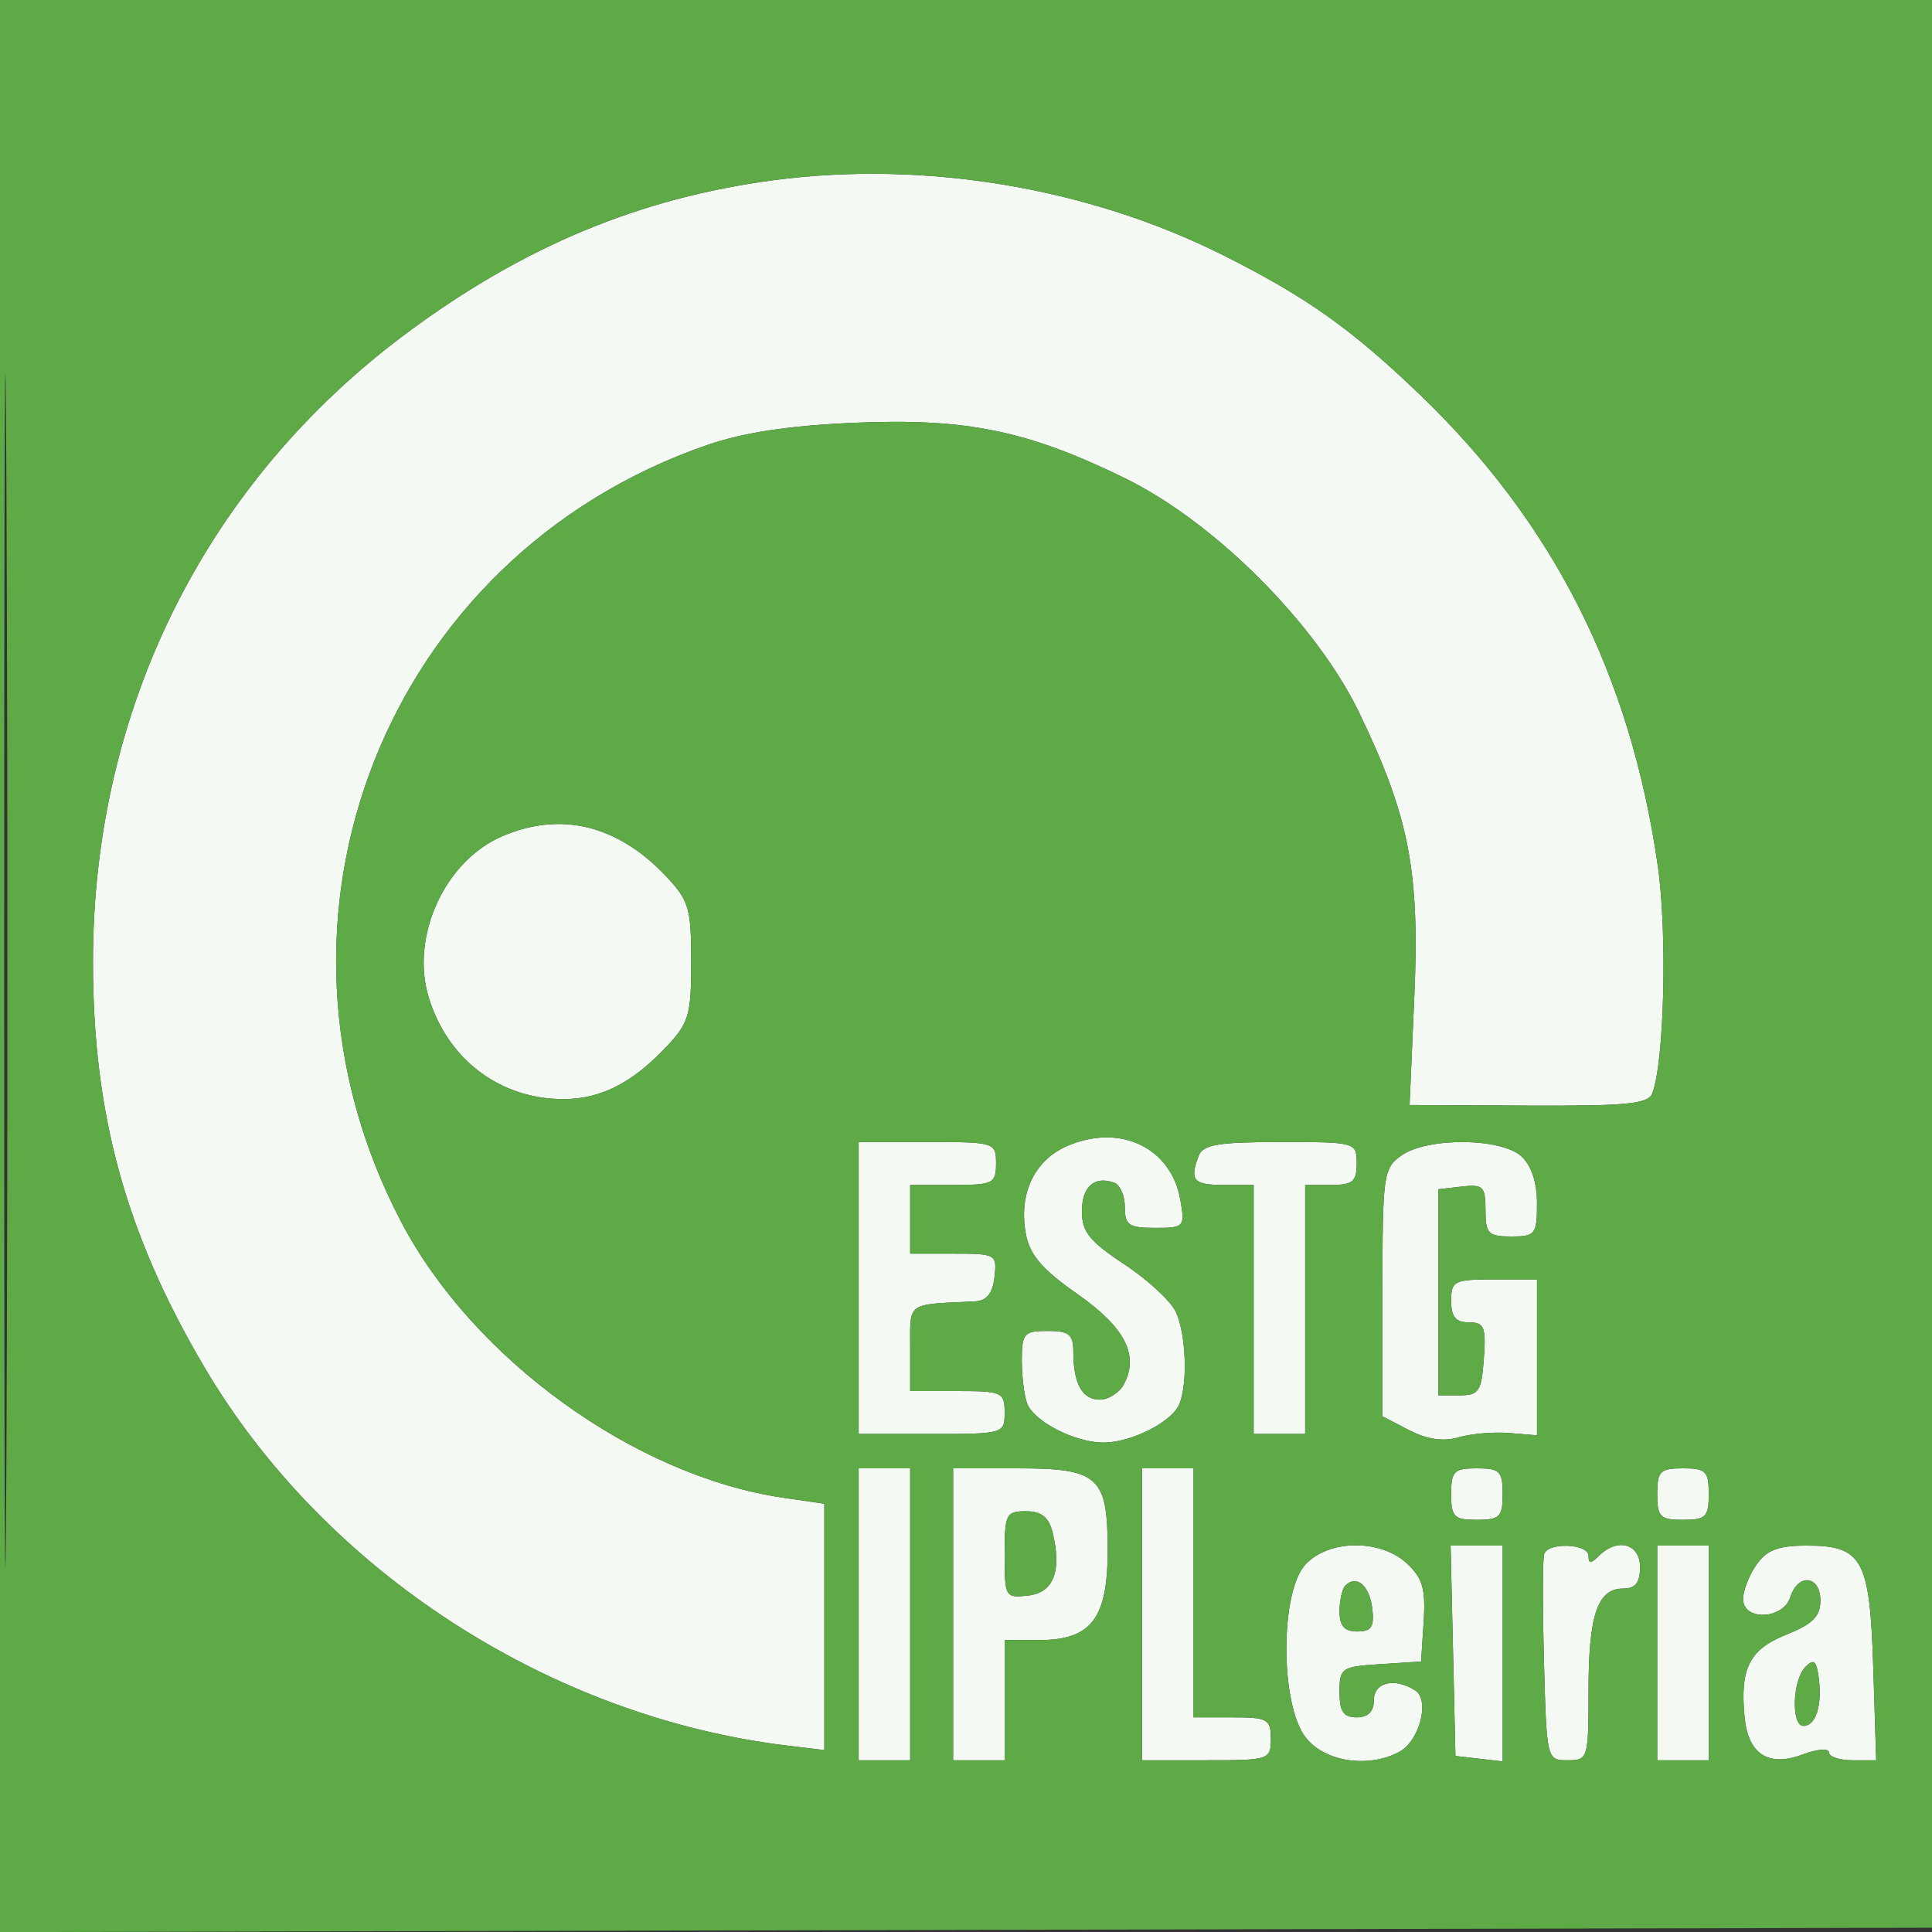 <svg xmlns="http://www.w3.org/2000/svg" width="70px" height="70px"  viewBox="0 0 225 225" version="1.1"><rect x="0" y="0" width="225" height="225" fill="#333333" stroke="none"/><path d="M 90 20.998 C 74.462 23.078, 60.979 28.695, 47.448 38.728 C 24.007 56.108, 10.827 82.479, 10.827 112 C 10.827 129.789, 14.628 143.639, 23.775 159.177 C 37.757 182.928, 64.012 199.970, 91.750 203.300 L 96 203.810 96 189.466 L 96 175.123 91.250 174.431 C 73.975 171.915, 55.119 158.309, 46.721 142.300 C 28.239 107.070, 44.891 64.769, 82.333 51.835 C 86.603 50.360, 91.890 49.560, 99.519 49.235 C 112.545 48.681, 119.648 50.136, 130.999 55.688 C 141.486 60.817, 153.331 72.686, 158.326 83.072 C 164.124 95.126, 165.351 101.472, 164.711 116.095 L 164.159 128.691 178.006 128.759 C 189.422 128.815, 191.953 128.565, 192.427 127.330 C 193.820 123.698, 194.188 108.696, 193.074 100.896 C 189.901 78.679, 180.922 60.886, 165.340 45.939 C 157.367 38.291, 152.163 34.602, 142.500 29.747 C 126.749 21.834, 107.599 18.643, 90 20.998 M 58.415 97.421 C 51.792 100.305, 47.800 109.053, 49.904 116.074 C 52.087 123.362, 58.198 128, 65.615 128 C 69.902 128, 73.571 126.155, 77.500 122.024 C 80.236 119.146, 80.500 118.264, 80.500 112 C 80.500 105.736, 80.236 104.854, 77.500 101.976 C 71.853 96.037, 65.226 94.456, 58.415 97.421 M 124.242 133.482 C 120.433 135.152, 118.604 139.073, 119.473 143.707 C 119.933 146.162, 121.369 147.837, 125.467 150.701 C 131.030 154.588, 132.695 157.833, 130.872 161.239 C 130.354 162.208, 129.094 163, 128.072 163 C 126.029 163, 125 161.130, 125 157.418 C 125 155.398, 124.506 155, 122 155 C 119.252 155, 119 155.287, 119 158.418 C 119 160.298, 119.280 162.565, 119.621 163.455 C 120.429 165.560, 125.195 168, 128.500 168 C 131.805 168, 136.571 165.560, 137.379 163.455 C 138.341 160.947, 138.113 155.340, 136.945 152.797 C 136.365 151.534, 133.665 149.034, 130.945 147.242 C 126.914 144.586, 126 143.452, 126 141.099 C 126 138.200, 127.426 136.920, 129.750 137.731 C 130.438 137.970, 131 139.254, 131 140.583 C 131 142.680, 131.465 143, 134.514 143 C 137.928 143, 138.012 142.907, 137.466 139.750 C 136.407 133.627, 130.404 130.782, 124.242 133.482 M 100 150 L 100 167 108.500 167 C 116.900 167, 117 166.971, 117 164.500 C 117 162.136, 116.700 162, 111.500 162 L 106 162 106 157 C 106 151.569, 105.493 151.937, 113.500 151.565 C 114.906 151.500, 115.594 150.660, 115.816 148.736 C 116.124 146.073, 115.998 146, 111.066 146 L 106 146 106 142 L 106 138 111 138 C 115.667 138, 116 137.833, 116 135.500 C 116 133.042, 115.867 133, 108 133 L 100 133 100 150 M 139.607 134.582 C 138.504 137.456, 138.964 138, 142.500 138 L 146 138 146 152.500 L 146 167 149 167 L 152 167 152 152.500 L 152 138 155 138 C 157.533 138, 158 137.611, 158 135.500 C 158 133.021, 157.926 133, 149.107 133 C 141.920 133, 140.098 133.303, 139.607 134.582 M 163.223 134.557 C 161.101 136.043, 161 136.766, 161 150.531 L 161 164.949 164.108 166.556 C 166.197 167.636, 168.081 167.910, 169.858 167.392 C 171.311 166.968, 173.963 166.741, 175.750 166.888 L 179 167.156 179 158.078 L 179 149 174 149 C 169.333 149, 169 149.167, 169 151.500 C 169 153.357, 169.530 154, 171.057 154 C 172.860 154, 173.077 154.527, 172.807 158.250 C 172.534 162.035, 172.226 162.500, 170 162.500 L 167.500 162.500 167.500 150.500 L 167.500 138.500 170.250 138.184 C 172.721 137.899, 173 138.178, 173 140.934 C 173 143.674, 173.319 144, 176 144 C 178.813 144, 179 143.761, 179 140.155 C 179 137.700, 178.339 135.712, 177.171 134.655 C 174.790 132.500, 166.244 132.440, 163.223 134.557 M 100 188 L 100 205 103 205 L 106 205 106 188 L 106 171 103 171 L 100 171 100 188 M 111 188 L 111 205 114 205 L 117 205 117 198 L 117 191 121 191 C 127.090 191, 129 188.511, 129 180.571 C 129 171.927, 127.976 171, 118.429 171 L 111 171 111 188 M 133 188 L 133 205 140.500 205 C 147.833 205, 148 204.944, 148 202.500 C 148 200.204, 147.633 200, 143.500 200 L 139 200 139 185.500 L 139 171 136 171 L 133 171 133 188 M 169 174 C 169 176.667, 169.333 177, 172 177 C 174.667 177, 175 176.667, 175 174 C 175 171.333, 174.667 171, 172 171 C 169.333 171, 169 171.333, 169 174 M 193 174 C 193 176.667, 193.333 177, 196 177 C 198.667 177, 199 176.667, 199 174 C 199 171.333, 198.667 171, 196 171 C 193.333 171, 193 171.333, 193 174 M 117 181.066 C 117 186.003, 117.070 186.125, 119.750 185.816 C 122.725 185.474, 123.697 182.912, 122.564 178.398 C 122.131 176.673, 121.265 176, 119.481 176 C 117.166 176, 117 176.339, 117 181.066 M 152.039 182.189 C 149.051 185.396, 149.073 198.552, 152.073 202.365 C 154.287 205.180, 159.350 205.953, 162.951 204.026 C 165.328 202.754, 166.567 197.976, 164.808 196.860 C 162.405 195.336, 160 195.907, 160 198 C 160 199.333, 159.333 200, 158 200 C 156.453 200, 156 199.333, 156 197.055 C 156 194.251, 156.228 194.095, 160.750 193.805 L 165.500 193.500 165.801 188.837 C 166.045 185.058, 165.677 183.777, 163.863 182.087 C 160.783 179.217, 154.759 179.269, 152.039 182.189 M 169.219 192.250 L 169.500 204.500 172.250 204.816 L 175 205.133 175 192.566 L 175 180 171.969 180 L 168.938 180 169.219 192.250 M 179.833 180.980 C 179.650 181.520, 179.640 187.145, 179.811 193.480 C 180.119 204.940, 180.134 205, 182.561 205 C 184.945 205, 185 204.818, 185 196.934 C 185 188.083, 186.042 185, 189.035 185 C 190.464 185, 191 184.318, 191 182.500 C 191 179.763, 188.353 179.047, 186.200 181.200 C 185.267 182.133, 185 182.133, 185 181.200 C 185 179.769, 180.313 179.569, 179.833 180.980 M 193 192.500 L 193 205 196 205 L 199 205 199 192.500 L 199 180 196 180 L 193 180 193 192.500 M 204.557 182.223 C 203.701 183.445, 203 185.245, 203 186.223 C 203 188.804, 207.670 188.615, 208.500 186 C 209.397 183.173, 212 183.464, 212 186.391 C 212 188.246, 211.107 189.140, 208.023 190.374 C 203.727 192.093, 202.614 194.304, 203.176 200.011 C 203.601 204.322, 205.975 205.825, 209.975 204.316 C 211.639 203.688, 213 203.585, 213 204.087 C 213 204.589, 214.238 205.001, 215.750 205.001 L 218.500 205.002 218.161 194.251 C 217.761 181.552, 216.916 180, 210.402 180 C 207.104 180, 205.754 180.513, 204.557 182.223 M 156.688 184.646 C 156.309 185.024, 156 186.383, 156 187.667 C 156 189.358, 156.568 190, 158.066 190 C 159.719 190, 160.069 189.464, 159.816 187.327 C 159.500 184.653, 157.981 183.352, 156.688 184.646 M 210.250 194.137 C 208.746 195.657, 208.575 201, 210.031 201 C 211.453 201, 212.212 198.682, 211.825 195.521 C 211.564 193.395, 211.254 193.122, 210.250 194.137" stroke="none" fill="#f5f9f3" fill-rule="evenodd"/><path d="M -0 112.504 L -0 225.009 112.750 224.754 L 225.500 224.500 225.754 112.250 L 226.009 0 113.004 0 L 0 0 -0 112.504 M 0.483 113 C 0.483 174.875, 0.603 200.188, 0.750 169.250 C 0.897 138.313, 0.897 87.688, 0.750 56.750 C 0.603 25.813, 0.483 51.125, 0.483 113 M 90 20.998 C 74.462 23.078, 60.979 28.695, 47.448 38.728 C 24.007 56.108, 10.827 82.479, 10.827 112 C 10.827 129.789, 14.628 143.639, 23.775 159.177 C 37.757 182.928, 64.012 199.970, 91.750 203.300 L 96 203.810 96 189.466 L 96 175.123 91.250 174.431 C 73.975 171.915, 55.119 158.309, 46.721 142.300 C 28.239 107.070, 44.891 64.769, 82.333 51.835 C 86.603 50.360, 91.890 49.560, 99.519 49.235 C 112.545 48.681, 119.648 50.136, 130.999 55.688 C 141.486 60.817, 153.331 72.686, 158.326 83.072 C 164.124 95.126, 165.351 101.472, 164.711 116.095 L 164.159 128.691 178.006 128.759 C 189.422 128.815, 191.953 128.565, 192.427 127.330 C 193.820 123.698, 194.188 108.696, 193.074 100.896 C 189.901 78.679, 180.922 60.886, 165.340 45.939 C 157.367 38.291, 152.163 34.602, 142.500 29.747 C 126.749 21.834, 107.599 18.643, 90 20.998 M 58.415 97.421 C 51.792 100.305, 47.800 109.053, 49.904 116.074 C 52.087 123.362, 58.198 128, 65.615 128 C 69.902 128, 73.571 126.155, 77.500 122.024 C 80.236 119.146, 80.500 118.264, 80.500 112 C 80.500 105.736, 80.236 104.854, 77.500 101.976 C 71.853 96.037, 65.226 94.456, 58.415 97.421 M 124.242 133.482 C 120.433 135.152, 118.604 139.073, 119.473 143.707 C 119.933 146.162, 121.369 147.837, 125.467 150.701 C 131.030 154.588, 132.695 157.833, 130.872 161.239 C 130.354 162.208, 129.094 163, 128.072 163 C 126.029 163, 125 161.130, 125 157.418 C 125 155.398, 124.506 155, 122 155 C 119.252 155, 119 155.287, 119 158.418 C 119 160.298, 119.280 162.565, 119.621 163.455 C 120.429 165.560, 125.195 168, 128.500 168 C 131.805 168, 136.571 165.560, 137.379 163.455 C 138.341 160.947, 138.113 155.340, 136.945 152.797 C 136.365 151.534, 133.665 149.034, 130.945 147.242 C 126.914 144.586, 126 143.452, 126 141.099 C 126 138.200, 127.426 136.920, 129.750 137.731 C 130.438 137.970, 131 139.254, 131 140.583 C 131 142.680, 131.465 143, 134.514 143 C 137.928 143, 138.012 142.907, 137.466 139.750 C 136.407 133.627, 130.404 130.782, 124.242 133.482 M 100 150 L 100 167 108.500 167 C 116.900 167, 117 166.971, 117 164.500 C 117 162.136, 116.700 162, 111.500 162 L 106 162 106 157 C 106 151.569, 105.493 151.937, 113.500 151.565 C 114.906 151.500, 115.594 150.660, 115.816 148.736 C 116.124 146.073, 115.998 146, 111.066 146 L 106 146 106 142 L 106 138 111 138 C 115.667 138, 116 137.833, 116 135.500 C 116 133.042, 115.867 133, 108 133 L 100 133 100 150 M 139.607 134.582 C 138.504 137.456, 138.964 138, 142.500 138 L 146 138 146 152.500 L 146 167 149 167 L 152 167 152 152.500 L 152 138 155 138 C 157.533 138, 158 137.611, 158 135.500 C 158 133.021, 157.926 133, 149.107 133 C 141.920 133, 140.098 133.303, 139.607 134.582 M 163.223 134.557 C 161.101 136.043, 161 136.766, 161 150.531 L 161 164.949 164.108 166.556 C 166.197 167.636, 168.081 167.910, 169.858 167.392 C 171.311 166.968, 173.963 166.741, 175.750 166.888 L 179 167.156 179 158.078 L 179 149 174 149 C 169.333 149, 169 149.167, 169 151.500 C 169 153.357, 169.530 154, 171.057 154 C 172.860 154, 173.077 154.527, 172.807 158.250 C 172.534 162.035, 172.226 162.500, 170 162.500 L 167.500 162.500 167.500 150.500 L 167.500 138.500 170.250 138.184 C 172.721 137.899, 173 138.178, 173 140.934 C 173 143.674, 173.319 144, 176 144 C 178.813 144, 179 143.761, 179 140.155 C 179 137.700, 178.339 135.712, 177.171 134.655 C 174.790 132.500, 166.244 132.440, 163.223 134.557 M 100 188 L 100 205 103 205 L 106 205 106 188 L 106 171 103 171 L 100 171 100 188 M 111 188 L 111 205 114 205 L 117 205 117 198 L 117 191 121 191 C 127.090 191, 129 188.511, 129 180.571 C 129 171.927, 127.976 171, 118.429 171 L 111 171 111 188 M 133 188 L 133 205 140.500 205 C 147.833 205, 148 204.944, 148 202.500 C 148 200.204, 147.633 200, 143.500 200 L 139 200 139 185.500 L 139 171 136 171 L 133 171 133 188 M 169 174 C 169 176.667, 169.333 177, 172 177 C 174.667 177, 175 176.667, 175 174 C 175 171.333, 174.667 171, 172 171 C 169.333 171, 169 171.333, 169 174 M 193 174 C 193 176.667, 193.333 177, 196 177 C 198.667 177, 199 176.667, 199 174 C 199 171.333, 198.667 171, 196 171 C 193.333 171, 193 171.333, 193 174 M 117 181.066 C 117 186.003, 117.070 186.125, 119.750 185.816 C 122.725 185.474, 123.697 182.912, 122.564 178.398 C 122.131 176.673, 121.265 176, 119.481 176 C 117.166 176, 117 176.339, 117 181.066 M 152.039 182.189 C 149.051 185.396, 149.073 198.552, 152.073 202.365 C 154.287 205.180, 159.350 205.953, 162.951 204.026 C 165.328 202.754, 166.567 197.976, 164.808 196.860 C 162.405 195.336, 160 195.907, 160 198 C 160 199.333, 159.333 200, 158 200 C 156.453 200, 156 199.333, 156 197.055 C 156 194.251, 156.228 194.095, 160.750 193.805 L 165.500 193.500 165.801 188.837 C 166.045 185.058, 165.677 183.777, 163.863 182.087 C 160.783 179.217, 154.759 179.269, 152.039 182.189 M 169.219 192.250 L 169.500 204.500 172.250 204.816 L 175 205.133 175 192.566 L 175 180 171.969 180 L 168.938 180 169.219 192.250 M 179.833 180.980 C 179.650 181.520, 179.640 187.145, 179.811 193.480 C 180.119 204.940, 180.134 205, 182.561 205 C 184.945 205, 185 204.818, 185 196.934 C 185 188.083, 186.042 185, 189.035 185 C 190.464 185, 191 184.318, 191 182.500 C 191 179.763, 188.353 179.047, 186.200 181.200 C 185.267 182.133, 185 182.133, 185 181.200 C 185 179.769, 180.313 179.569, 179.833 180.980 M 193 192.500 L 193 205 196 205 L 199 205 199 192.500 L 199 180 196 180 L 193 180 193 192.500 M 204.557 182.223 C 203.701 183.445, 203 185.245, 203 186.223 C 203 188.804, 207.670 188.615, 208.500 186 C 209.397 183.173, 212 183.464, 212 186.391 C 212 188.246, 211.107 189.140, 208.023 190.374 C 203.727 192.093, 202.614 194.304, 203.176 200.011 C 203.601 204.322, 205.975 205.825, 209.975 204.316 C 211.639 203.688, 213 203.585, 213 204.087 C 213 204.589, 214.238 205.001, 215.750 205.001 L 218.500 205.002 218.161 194.251 C 217.761 181.552, 216.916 180, 210.402 180 C 207.104 180, 205.754 180.513, 204.557 182.223 M 156.688 184.646 C 156.309 185.024, 156 186.383, 156 187.667 C 156 189.358, 156.568 190, 158.066 190 C 159.719 190, 160.069 189.464, 159.816 187.327 C 159.500 184.653, 157.981 183.352, 156.688 184.646 M 210.250 194.137 C 208.746 195.657, 208.575 201, 210.031 201 C 211.453 201, 212.212 198.682, 211.825 195.521 C 211.564 193.395, 211.254 193.122, 210.250 194.137" stroke="none" fill="#5daa47" fill-rule="evenodd"/></svg>